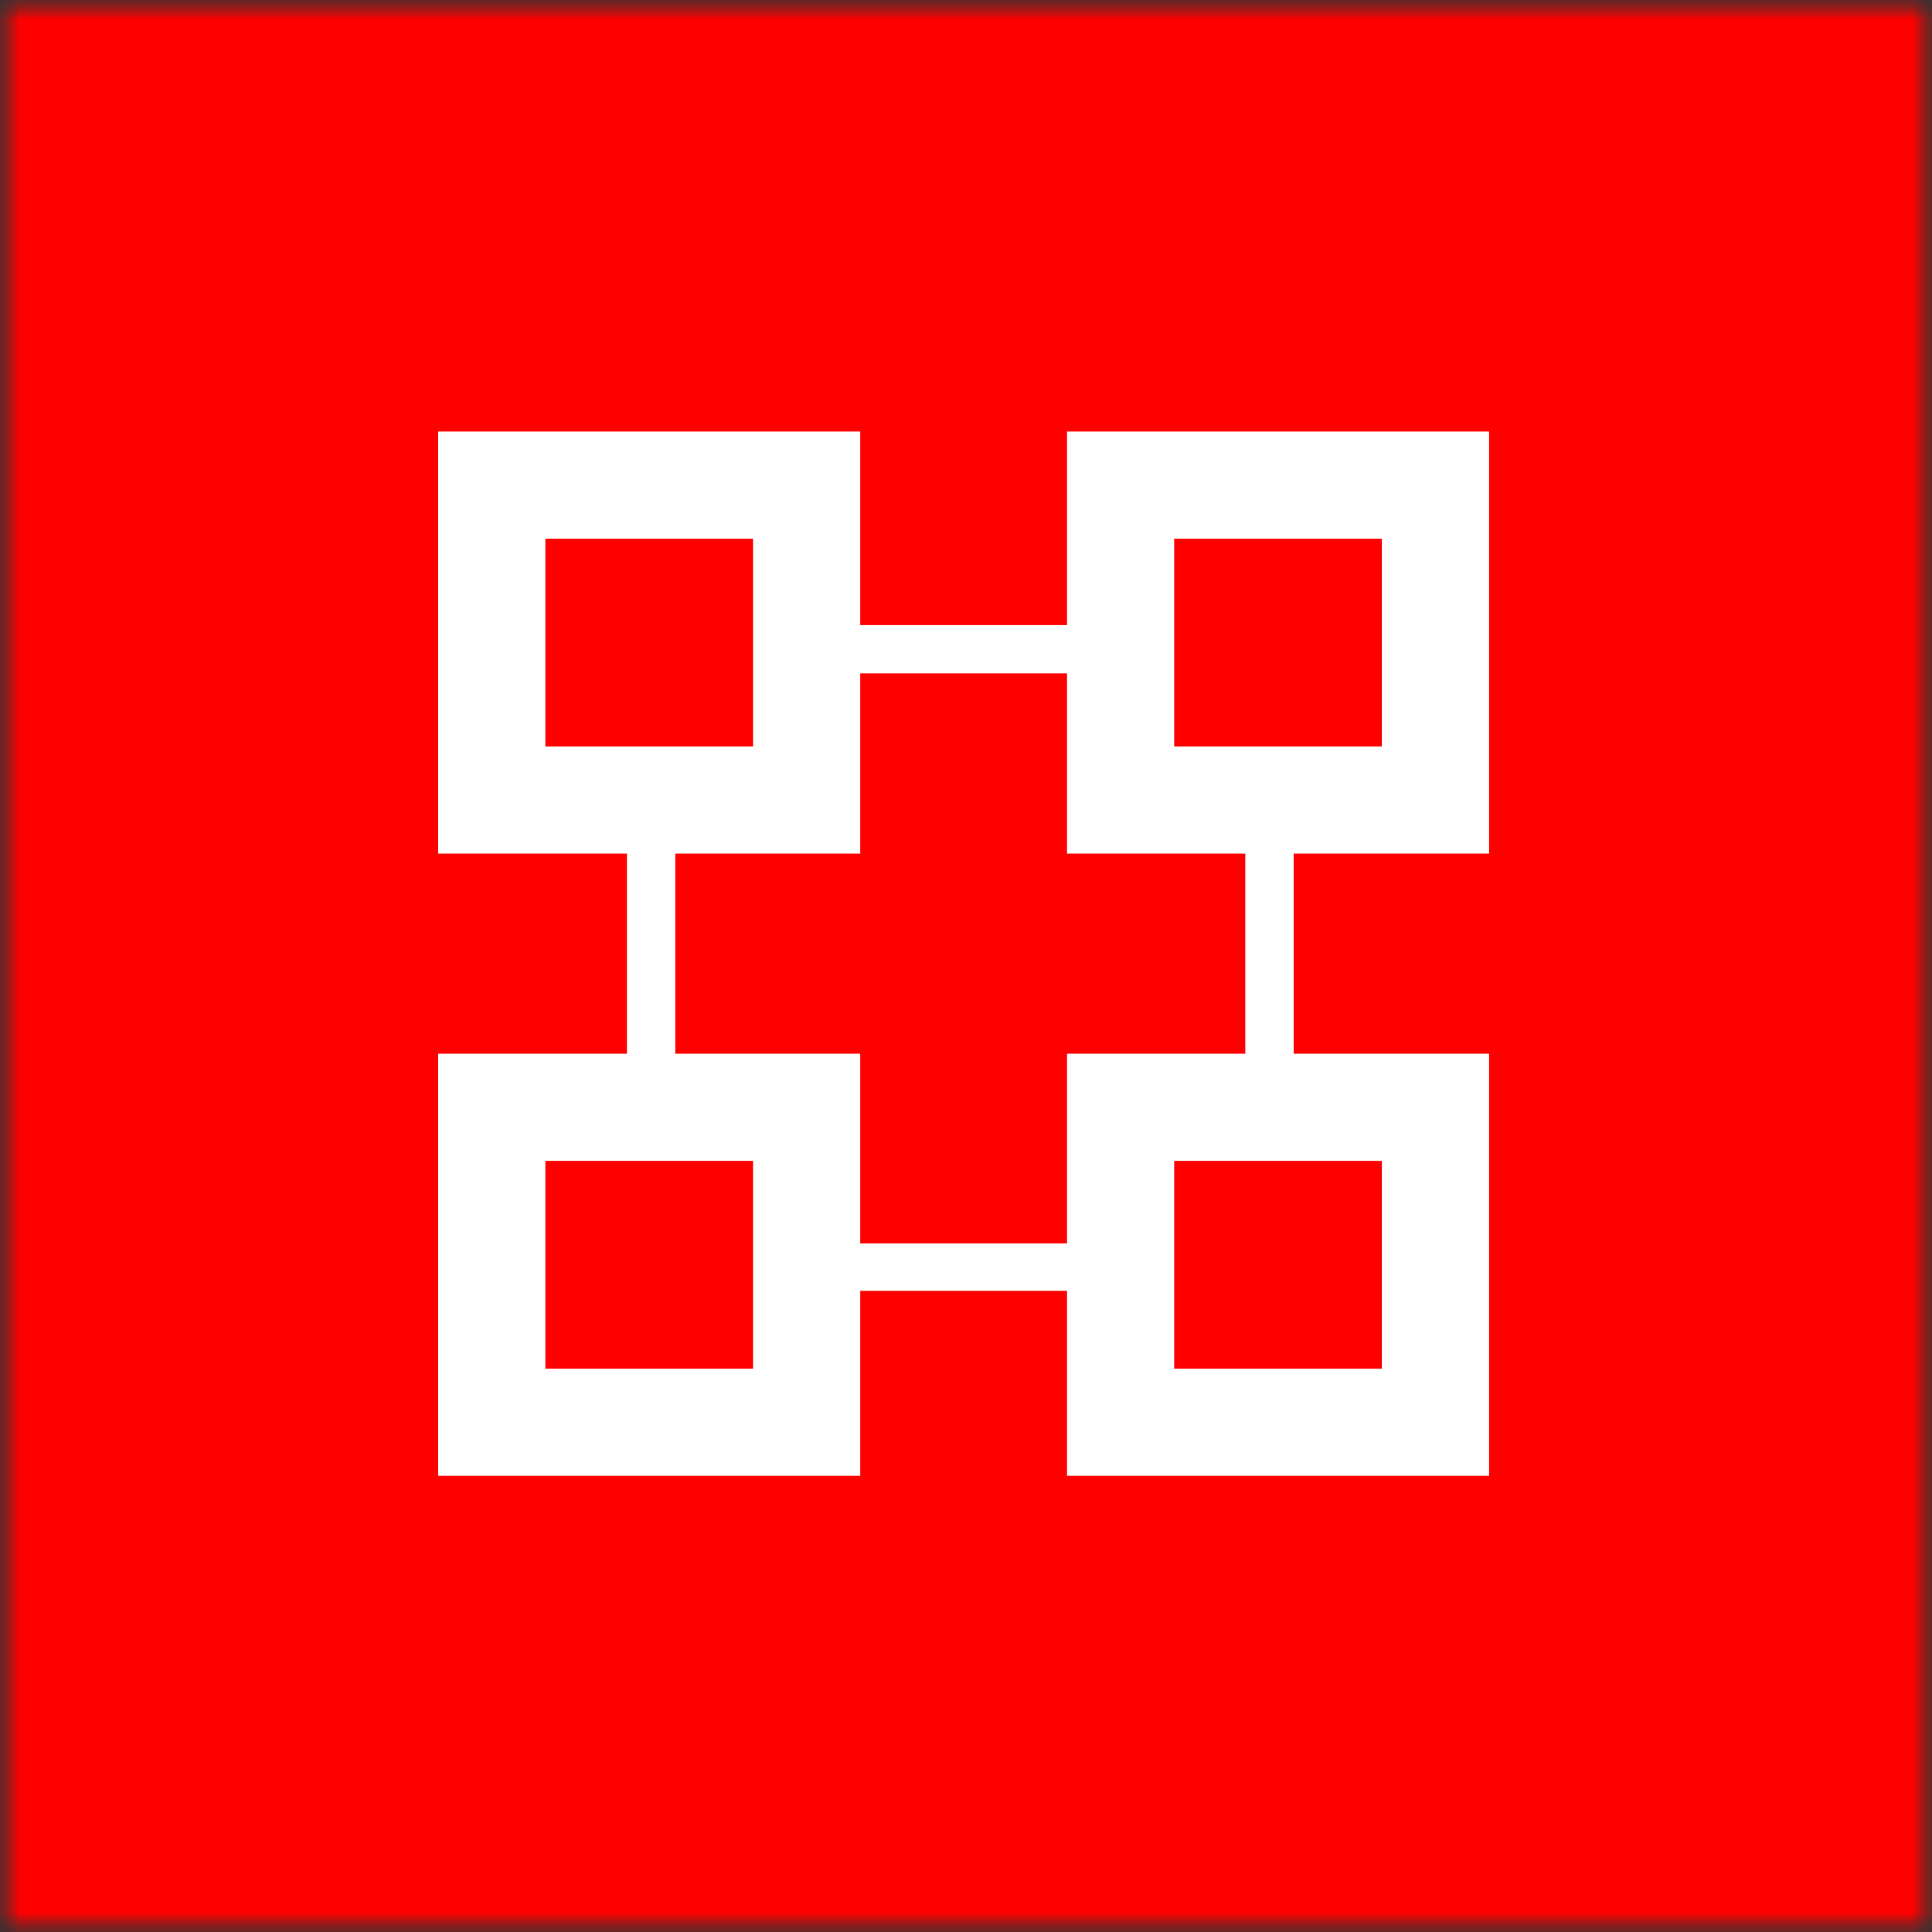 <svg width="50" height="50" viewBox="0 0 50 50" fill="none" xmlns="http://www.w3.org/2000/svg">
<rect x="0" y="0" width="50" height="50" fill="#333333" stroke="none"/>
<g clip-path="url(#clip0_57883_149856)">
<mask id="mask0_57883_149856" style="mask-type:luminance" maskUnits="userSpaceOnUse" x="0" y="0" width="50" height="50">
<path d="M50 0H0V50H50V0Z" fill="white"/>
</mask>
<g mask="url(#mask0_57883_149856)">
<mask id="mask1_57883_149856" style="mask-type:luminance" maskUnits="userSpaceOnUse" x="0" y="0" width="50" height="50">
<path d="M50 0H0V50H50V0Z" fill="white"/>
</mask>
<g mask="url(#mask1_57883_149856)">
<path d="M50 0H0V50H50V0Z" fill="white"/>
<path d="M32.228 22.091H27.614V17.427H22.263V22.091H17.477V27.27H22.263V32.18H27.614V27.27H32.228V22.091Z" fill="#FF0000"/>
<path d="M19.489 30.044H14.114V35.42H19.489V30.044Z" fill="#FF0000"/>
<path d="M19.489 13.942H14.114V19.318H19.489V13.942Z" fill="#FF0000"/>
<path d="M35.763 13.942H30.388V19.318H35.763V13.942Z" fill="#FF0000"/>
<path d="M0 0V50H50V0H0ZM38.537 22.091H33.481V27.27H38.537V38.193H27.614V33.407H22.263V38.193H11.34V27.27H16.225V22.091H11.34V11.168H22.263V16.176H27.614V11.168H38.537V22.091Z" fill="#FF0000"/>
<path d="M35.763 30.044H30.388V35.42H35.763V30.044Z" fill="#FF0000"/>
</g>
</g>
</g>
<defs>
<clipPath id="clip0_57883_149856">
<rect width="50" height="50" fill="white"/>
</clipPath>
</defs>
</svg>
